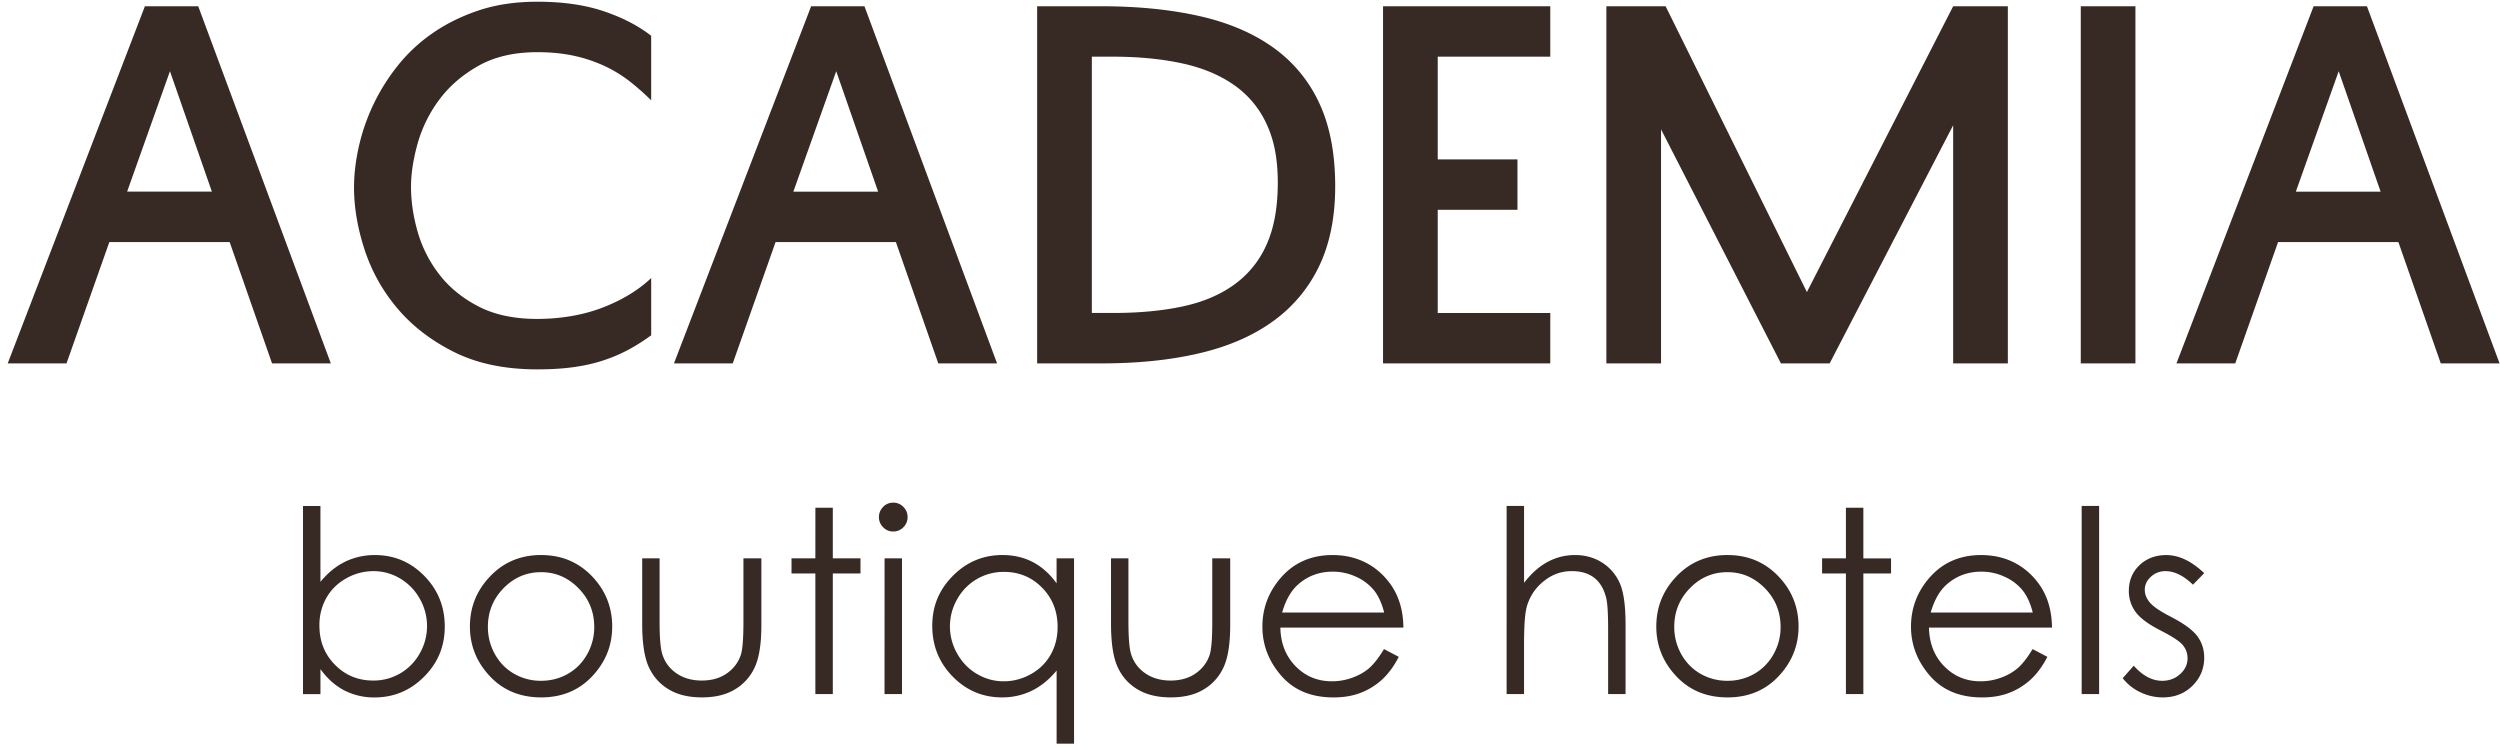 <?xml version="1.0" encoding="UTF-8"?> <svg xmlns="http://www.w3.org/2000/svg" width="160" height="48" viewBox="0 0 160 48" fill="none"><path d="m12.686.399 8.487 22.857h-3.762l-2.713-7.765h-7.7l-2.741 7.765H.494L9.274.4zm-4.55 11.865h5.424l-2.683-7.707zm14.523-.32q0-1.162.292-2.5a12.8 12.8 0 0 1 2.464-5.19 10.4 10.4 0 0 1 2.26-2.123q1.313-.915 2.974-1.468T34.383.11q2.45-.001 4.259.61 1.807.61 3.033 1.571v4.13q-.613-.609-1.326-1.177a8.4 8.4 0 0 0-1.59-.988 9.3 9.3 0 0 0-1.954-.67q-1.078-.246-2.42-.246-2.217 0-3.763.872T28.113 6.38a8.6 8.6 0 0 0-1.385 2.806q-.421 1.511-.423 2.763 0 1.395.423 2.88a8.1 8.1 0 0 0 1.385 2.733q.962 1.25 2.508 2.05 1.545.8 3.762.799c1.479 0 2.93-.242 4.186-.726q1.882-.727 3.107-1.89v3.663q-.671.494-1.416.902a10 10 0 0 1-1.62.697q-.873.292-1.91.437-1.035.146-2.347.146-3.093-.002-5.309-1.104-2.215-1.105-3.646-2.806a11.2 11.2 0 0 1-2.1-3.767q-.672-2.065-.671-3.984v-.028l.003-.004zM55.325.4l8.487 22.857H60.05l-2.713-7.765h-7.7l-2.741 7.765h-3.762L51.913.4zm-4.55 11.865H56.2l-2.682-7.707zm15.602 10.992V.4h4.084q3.5 0 6.285.625T81.47 3.03a8.96 8.96 0 0 1 2.96 3.563q1.022 2.181 1.023 5.321 0 2.967-1.022 5.105a9.2 9.2 0 0 1-2.946 3.533q-1.924 1.396-4.696 2.05-2.77.655-6.271.655h-4.142zm3.5-3.228h1.4q2.479 0 4.434-.422 1.953-.421 3.31-1.415a6.24 6.24 0 0 0 2.057-2.578q.7-1.584.7-3.917c0-1.557-.243-2.757-.729-3.786a6.15 6.15 0 0 0-2.1-2.49q-1.371-.953-3.325-1.372-1.954-.421-4.434-.422h-1.312zm29.341 3.228H88.514V.4h10.704v3.228h-7.203V10.2h5.103v3.229h-5.103v6.601h7.203v3.229zm25.784 0V8.018l-7.904 15.238h-3.12L106.307 8.28v14.977h-3.499V.4h3.792l9.041 18.292L125.003.4h3.499v22.857zM136.668.4v22.857h-3.499V.4zm14.816 0 8.488 22.857h-3.762l-2.714-7.765h-7.699l-2.742 7.765h-3.762L148.072.4zm-4.55 11.865h5.425l-2.683-7.707zM19.392 44.422v-12.04h1.116v4.858q.704-.863 1.577-1.289a4.3 4.3 0 0 1 1.911-.427q1.85-.001 3.159 1.333c.872.891 1.31 1.968 1.31 3.24 0 1.27-.44 2.323-1.32 3.209q-1.32 1.33-3.177 1.33a4.14 4.14 0 0 1-1.931-.449q-.864-.449-1.528-1.36v1.598h-1.116zm4.492-.867a3.37 3.37 0 0 0 2.981-1.74 3.51 3.51 0 0 0-.003-3.5 3.44 3.44 0 0 0-1.265-1.298 3.3 3.3 0 0 0-1.698-.464 3.54 3.54 0 0 0-1.744.464q-.825.465-1.27 1.251a3.53 3.53 0 0 0-.442 1.769q-.001 1.502.995 2.508.993 1.01 2.447 1.01m10.748-8.032q2.014-.002 3.342 1.45 1.206 1.321 1.206 3.13c0 1.203-.424 2.268-1.275 3.172q-1.273 1.359-3.273 1.359c-1.332 0-2.436-.453-3.284-1.359q-1.274-1.358-1.274-3.173c0-1.21.402-2.241 1.206-3.122q1.325-1.459 3.35-1.458zm-.004 1.096c-.933 0-1.73.34-2.401 1.025q-1.004 1.027-1.003 2.484.001.936.455 1.75.459.81 1.239 1.252a3.4 3.4 0 0 0 1.709.44q.931 0 1.709-.44.78-.443 1.238-1.251a3.5 3.5 0 0 0 .456-1.751q0-1.457-1.01-2.484-1.005-1.025-2.393-1.025m6.47-.884h1.116v4.055q0 1.484.162 2.042.24.796.918 1.26c.45.309.993.463 1.619.463q.938 0 1.594-.45c.436-.304.738-.696.903-1.186q.17-.502.17-2.129v-4.055h1.148v4.259q0 1.795-.42 2.701a3.17 3.17 0 0 1-1.266 1.423q-.845.516-2.12.515-1.274 0-2.127-.515-.856-.512-1.275-1.434-.42-.92-.42-2.769v-4.18zm11.087-3.24H53.3v3.24h1.771v.965H53.3v7.721h-1.117v-7.72h-1.526v-.966h1.526zm4.981-.326q.381-.001.65.272.27.271.27.654a.9.9 0 0 1-.27.65.88.88 0 0 1-.65.271.86.86 0 0 1-.645-.272.9.9 0 0 1-.27-.649c0-.25.092-.474.27-.654a.87.87 0 0 1 .645-.272m-.554 3.566h1.116v8.685H56.61zm12.127 0v11.86h-1.116v-4.679q-.704.855-1.581 1.287a4.3 4.3 0 0 1-1.915.43q-1.846 0-3.154-1.332c-.872-.892-1.308-1.971-1.308-3.248 0-1.276.44-2.314 1.32-3.201q1.317-1.33 3.175-1.33 1.069 0 1.938.449.865.45 1.523 1.36v-1.598h1.117zm-4.49.867a3.38 3.38 0 0 0-2.985 1.74 3.49 3.49 0 0 0 .003 3.498q.47.834 1.266 1.297.796.467 1.706.466c.607 0 1.193-.153 1.74-.46q.823-.46 1.265-1.249.444-.785.443-1.772 0-1.5-.996-2.512-.991-1.01-2.445-1.009zm6.855-.867h1.116v4.055q.001 1.484.16 2.042.241.796.92 1.26.677.463 1.618.463.938 0 1.594-.45c.436-.304.738-.696.903-1.186q.17-.502.17-2.129v-4.055h1.149v4.259q0 1.795-.421 2.701a3.17 3.17 0 0 1-1.266 1.423q-.844.516-2.119.515-1.275 0-2.128-.515-.855-.512-1.274-1.434-.421-.92-.421-2.769zh-.002m17.474 5.807.946.496q-.467.905-1.077 1.462c-.408.368-.863.65-1.373.845-.512.195-1.085.29-1.728.29-1.428 0-2.54-.464-3.345-1.391q-1.206-1.391-1.205-3.14 0-1.65 1.023-2.94c.86-1.093 2.018-1.641 3.464-1.641s2.682.561 3.572 1.681q.947 1.186.965 2.964h-7.875q.033 1.509.974 2.47.945.965 2.326.965.67 0 1.302-.229.632-.228 1.074-.608t.957-1.223zm.01-2.34q-.224-.892-.655-1.428a3.1 3.1 0 0 0-1.144-.861 3.5 3.5 0 0 0-1.49-.327q-1.29 0-2.217.82-.679.6-1.025 1.796zm7.838-6.821h1.116v4.921c.454-.594.957-1.041 1.5-1.336a3.66 3.66 0 0 1 1.774-.443c.636 0 1.233.163 1.74.493.505.329.88.774 1.121 1.327q.36.834.361 2.612v4.465h-1.116v-4.138q0-1.497-.12-2.001-.21-.858-.761-1.295-.55-.435-1.444-.435-1.02 0-1.828.672a3.14 3.14 0 0 0-1.067 1.658q-.16.636-.161 2.359v3.182h-1.116zm14.137 3.142q2.013-.002 3.342 1.45 1.206 1.321 1.205 3.13c0 1.203-.423 2.268-1.274 3.172q-1.273 1.359-3.273 1.359c-1.332 0-2.437-.453-3.284-1.359q-1.274-1.358-1.274-3.173c0-1.21.402-2.241 1.205-3.122q1.326-1.459 3.352-1.458zm-.005 1.096q-1.398-.001-2.401 1.025-1.004 1.027-1.003 2.484.001.936.455 1.75.459.81 1.239 1.252a3.4 3.4 0 0 0 1.709.44 3.4 3.4 0 0 0 1.709-.44 3.24 3.24 0 0 0 1.237-1.251 3.5 3.5 0 0 0 .457-1.751q0-1.457-1.009-2.484-1.006-1.025-2.394-1.025zm7.583-4.123h1.116v3.24h1.772v.964h-1.772v7.721h-1.116v-7.72h-1.526v-.966h1.526zm11.946 9.046.947.496q-.468.905-1.077 1.462-.611.552-1.373.845c-.513.195-1.086.29-1.729.29q-2.14 0-3.343-1.391-1.206-1.391-1.206-3.14 0-1.65 1.023-2.94 1.293-1.64 3.464-1.641c1.446 0 2.683.561 3.572 1.681q.948 1.186.965 2.964h-7.874q.032 1.509.973 2.47.944.965 2.326.965.67 0 1.301-.229a3.4 3.4 0 0 0 1.074-.608q.444-.38.957-1.223zm.011-2.34q-.225-.892-.656-1.428a3.1 3.1 0 0 0-1.143-.861 3.5 3.5 0 0 0-1.49-.327q-1.29 0-2.218.82-.68.6-1.024 1.796zm3.131-6.821h1.117v12.04h-1.117zm7.845 4.298-.722.741q-.9-.867-1.758-.867-.545 0-.936.36-.39.357-.39.837 0 .424.319.804c.213.262.665.568 1.347.918.832.428 1.397.846 1.699 1.244q.438.605.439 1.363 0 1.07-.755 1.813-.753.74-1.886.742-.754 0-1.441-.327a3.1 3.1 0 0 1-1.135-.903l.706-.798q.858.965 1.824.965.672 0 1.148-.43c.314-.286.472-.626.472-1.012q0-.48-.312-.853-.314-.368-1.413-.924-1.182-.605-1.605-1.194a2.23 2.23 0 0 1-.427-1.344q.002-.985.678-1.639.68-.649 1.717-.65 1.207-.002 2.428 1.156h.005-.001z" fill="#372A24"></path></svg> 